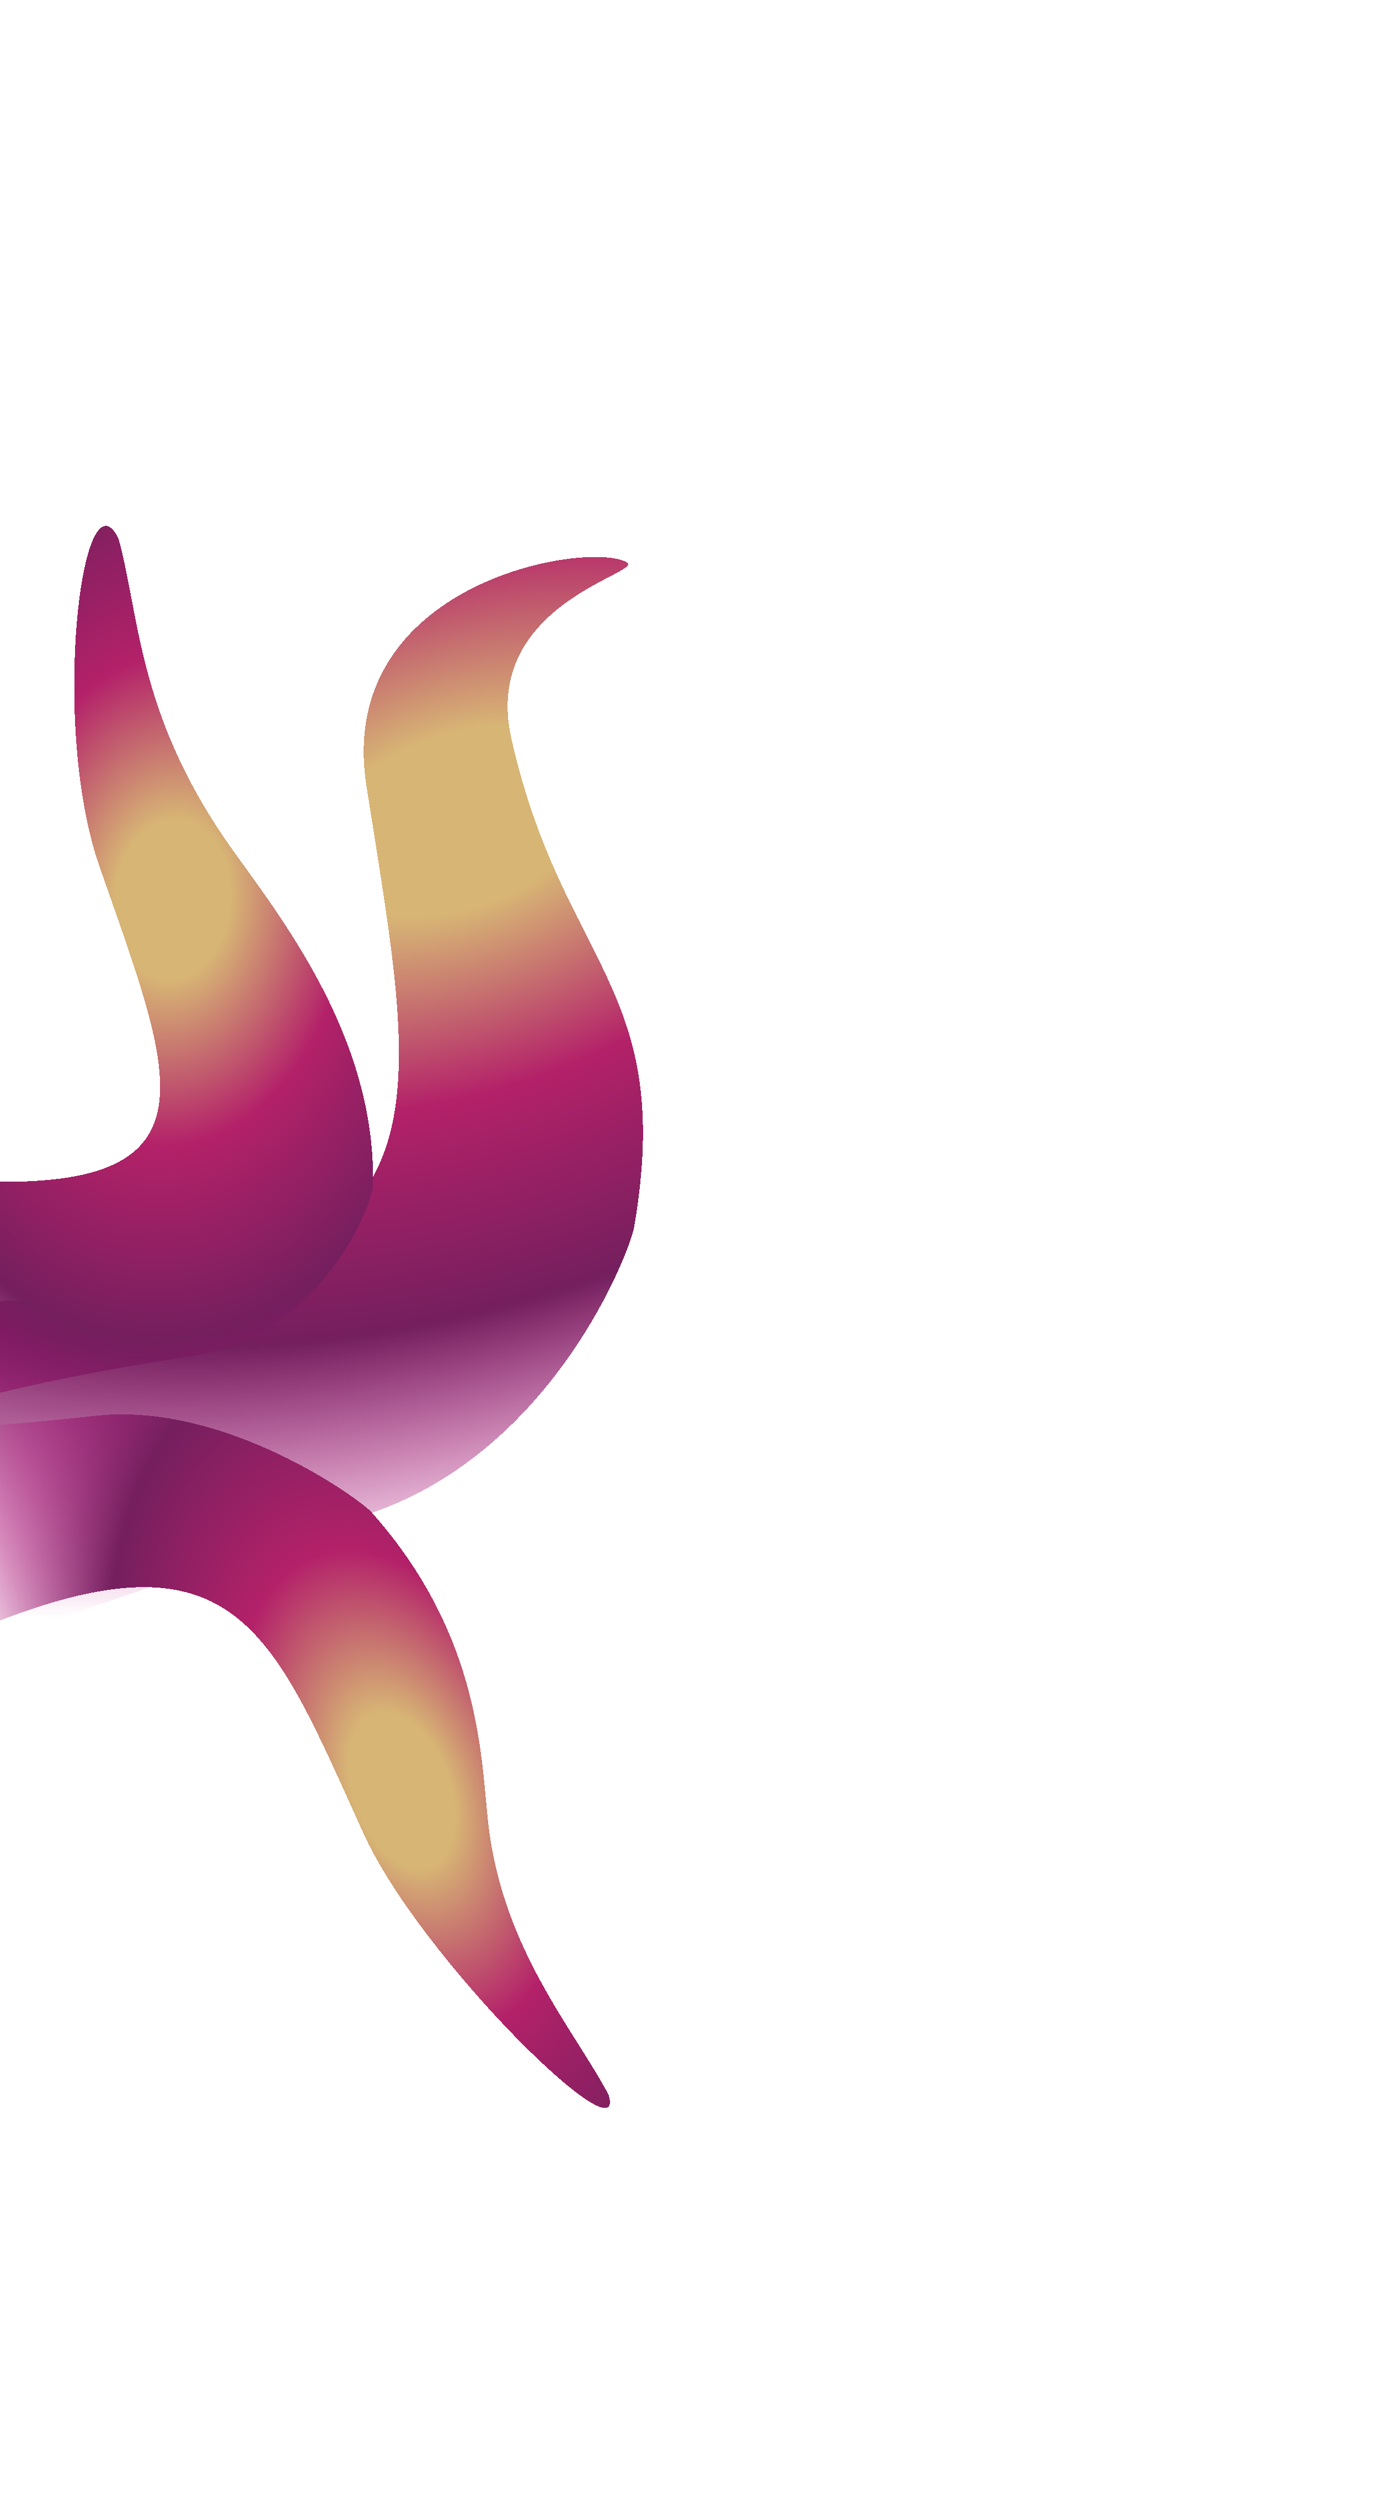<svg width="294" height="533" viewBox="0 0 294 533" fill="none" xmlns="http://www.w3.org/2000/svg">
<g clip-path="url(#clip0_1858_5)">
<g filter="url(#filter0_d_1858_5)">
<path d="M78.127 163.568C71.334 120.068 125.399 111.157 133.613 115.869C137.584 118.147 102.502 124.61 109.037 153.499C119.989 201.92 143.944 206.413 135.206 257.565C134.323 262.733 117.994 305.68 78.409 318.821C-163.488 399.119 68.095 334.426 -50.612 309.744C-73.9 304.902 -53.904 273.471 -11.788 273.518C100.205 273.643 89.866 238.74 78.127 163.568Z" fill="url(#paint0_radial_1858_5)" shape-rendering="crispEdges"/>
</g>
<g filter="url(#filter1_d_1858_5)">
<path d="M21.195 180.696C10.725 150.643 17.464 95.308 25.261 110.79C29.684 126.766 29.309 147.515 47.842 174.657C57.386 188.635 80.254 215.287 79.526 248.758C79.453 252.14 69.177 280.853 39.883 285.278C-139.135 312.322 -14.744 371.917 -110.218 342.03C-128.948 336.167 -68.656 239.953 -35.819 244.691C51.5 257.29 39.288 232.63 21.195 180.696Z" fill="url(#paint1_radial_1858_5)" shape-rendering="crispEdges"/>
</g>
<g filter="url(#filter2_d_1858_5)">
<path d="M77.49 386.857C89.642 413.603 133.989 456.903 129.758 442.575C122.333 428.618 107.522 411.89 104.211 385.659C102.506 372.15 103.199 345.326 79.203 318.369C76.778 315.645 48.043 294.727 20.212 297.836C-149.859 316.84 -86.444 240.115 -146.192 286.157C-157.914 295.189 -39.785 359.375 -15.364 348.03C49.574 317.861 56.489 340.636 77.49 386.857Z" fill="url(#paint2_radial_1858_5)" shape-rendering="crispEdges"/>
</g>
</g>
<defs>
<filter id="filter0_d_1858_5" x="-129.969" y="49.238" width="336.555" height="382.064" filterUnits="userSpaceOnUse" color-interpolation-filters="sRGB">
<feFlood flood-opacity="0" result="BackgroundImageFix"/>
<feColorMatrix in="SourceAlpha" type="matrix" values="0 0 0 0 0 0 0 0 0 0 0 0 0 0 0 0 0 0 127 0" result="hardAlpha"/>
<feOffset dy="4"/>
<feGaussianBlur stdDeviation="34.75"/>
<feComposite in2="hardAlpha" operator="out"/>
<feColorMatrix type="matrix" values="0 0 0 0 0.588 0 0 0 0 0.623 0 0 0 0 0.94 0 0 0 1 0"/>
<feBlend mode="normal" in2="BackgroundImageFix" result="effect1_dropShadow_1858_5"/>
<feBlend mode="normal" in="SourceGraphic" in2="effect1_dropShadow_1858_5" result="shape"/>
</filter>
<filter id="filter1_d_1858_5" x="-183.25" y="42.609" width="332.293" height="381.104" filterUnits="userSpaceOnUse" color-interpolation-filters="sRGB">
<feFlood flood-opacity="0" result="BackgroundImageFix"/>
<feColorMatrix in="SourceAlpha" type="matrix" values="0 0 0 0 0 0 0 0 0 0 0 0 0 0 0 0 0 0 127 0" result="hardAlpha"/>
<feOffset dy="4"/>
<feGaussianBlur stdDeviation="34.75"/>
<feComposite in2="hardAlpha" operator="out"/>
<feColorMatrix type="matrix" values="0 0 0 0 0.588 0 0 0 0 0.623 0 0 0 0 0.94 0 0 0 1 0"/>
<feBlend mode="normal" in2="BackgroundImageFix" result="effect1_dropShadow_1858_5"/>
<feBlend mode="normal" in="SourceGraphic" in2="effect1_dropShadow_1858_5" result="shape"/>
</filter>
<filter id="filter2_d_1858_5" x="-216.508" y="205.699" width="416.051" height="313.211" filterUnits="userSpaceOnUse" color-interpolation-filters="sRGB">
<feFlood flood-opacity="0" result="BackgroundImageFix"/>
<feColorMatrix in="SourceAlpha" type="matrix" values="0 0 0 0 0 0 0 0 0 0 0 0 0 0 0 0 0 0 127 0" result="hardAlpha"/>
<feOffset dy="4"/>
<feGaussianBlur stdDeviation="34.75"/>
<feComposite in2="hardAlpha" operator="out"/>
<feColorMatrix type="matrix" values="0 0 0 0 0.588 0 0 0 0 0.623 0 0 0 0 0.94 0 0 0 1 0"/>
<feBlend mode="normal" in2="BackgroundImageFix" result="effect1_dropShadow_1858_5"/>
<feBlend mode="normal" in="SourceGraphic" in2="effect1_dropShadow_1858_5" result="shape"/>
</filter>
<radialGradient id="paint0_radial_1858_5" cx="0" cy="0" r="1" gradientUnits="userSpaceOnUse" gradientTransform="translate(97.052 170.85) rotate(69.643) scale(154.38 260.086)">
<stop offset="0.12" stop-color="#D7B575"/>
<stop offset="0.37" stop-color="#B32169"/>
<stop offset="0.66" stop-color="#741F5E"/>
<stop offset="1" stop-color="#BC0079" stop-opacity="0"/>
</radialGradient>
<radialGradient id="paint1_radial_1858_5" cx="0" cy="0" r="1" gradientUnits="userSpaceOnUse" gradientTransform="translate(36.815 187.714) rotate(4.675) scale(103.103 142.446)">
<stop offset="0.12" stop-color="#D7B575"/>
<stop offset="0.37" stop-color="#B32169"/>
<stop offset="0.66" stop-color="#741F5E"/>
<stop offset="1" stop-color="#BC0079" stop-opacity="0"/>
</radialGradient>
<radialGradient id="paint2_radial_1858_5" cx="0" cy="0" r="1" gradientUnits="userSpaceOnUse" gradientTransform="translate(85.778 377.599) rotate(-20.53) scale(86.395 143.475)">
<stop offset="0.12" stop-color="#D7B575"/>
<stop offset="0.37" stop-color="#B32169"/>
<stop offset="0.66" stop-color="#741F5E"/>
<stop offset="1" stop-color="#BC0079" stop-opacity="0"/>
</radialGradient>
<clipPath id="clip0_1858_5">
<rect width="294" height="533" fill="white"/>
</clipPath>
</defs>
</svg>
